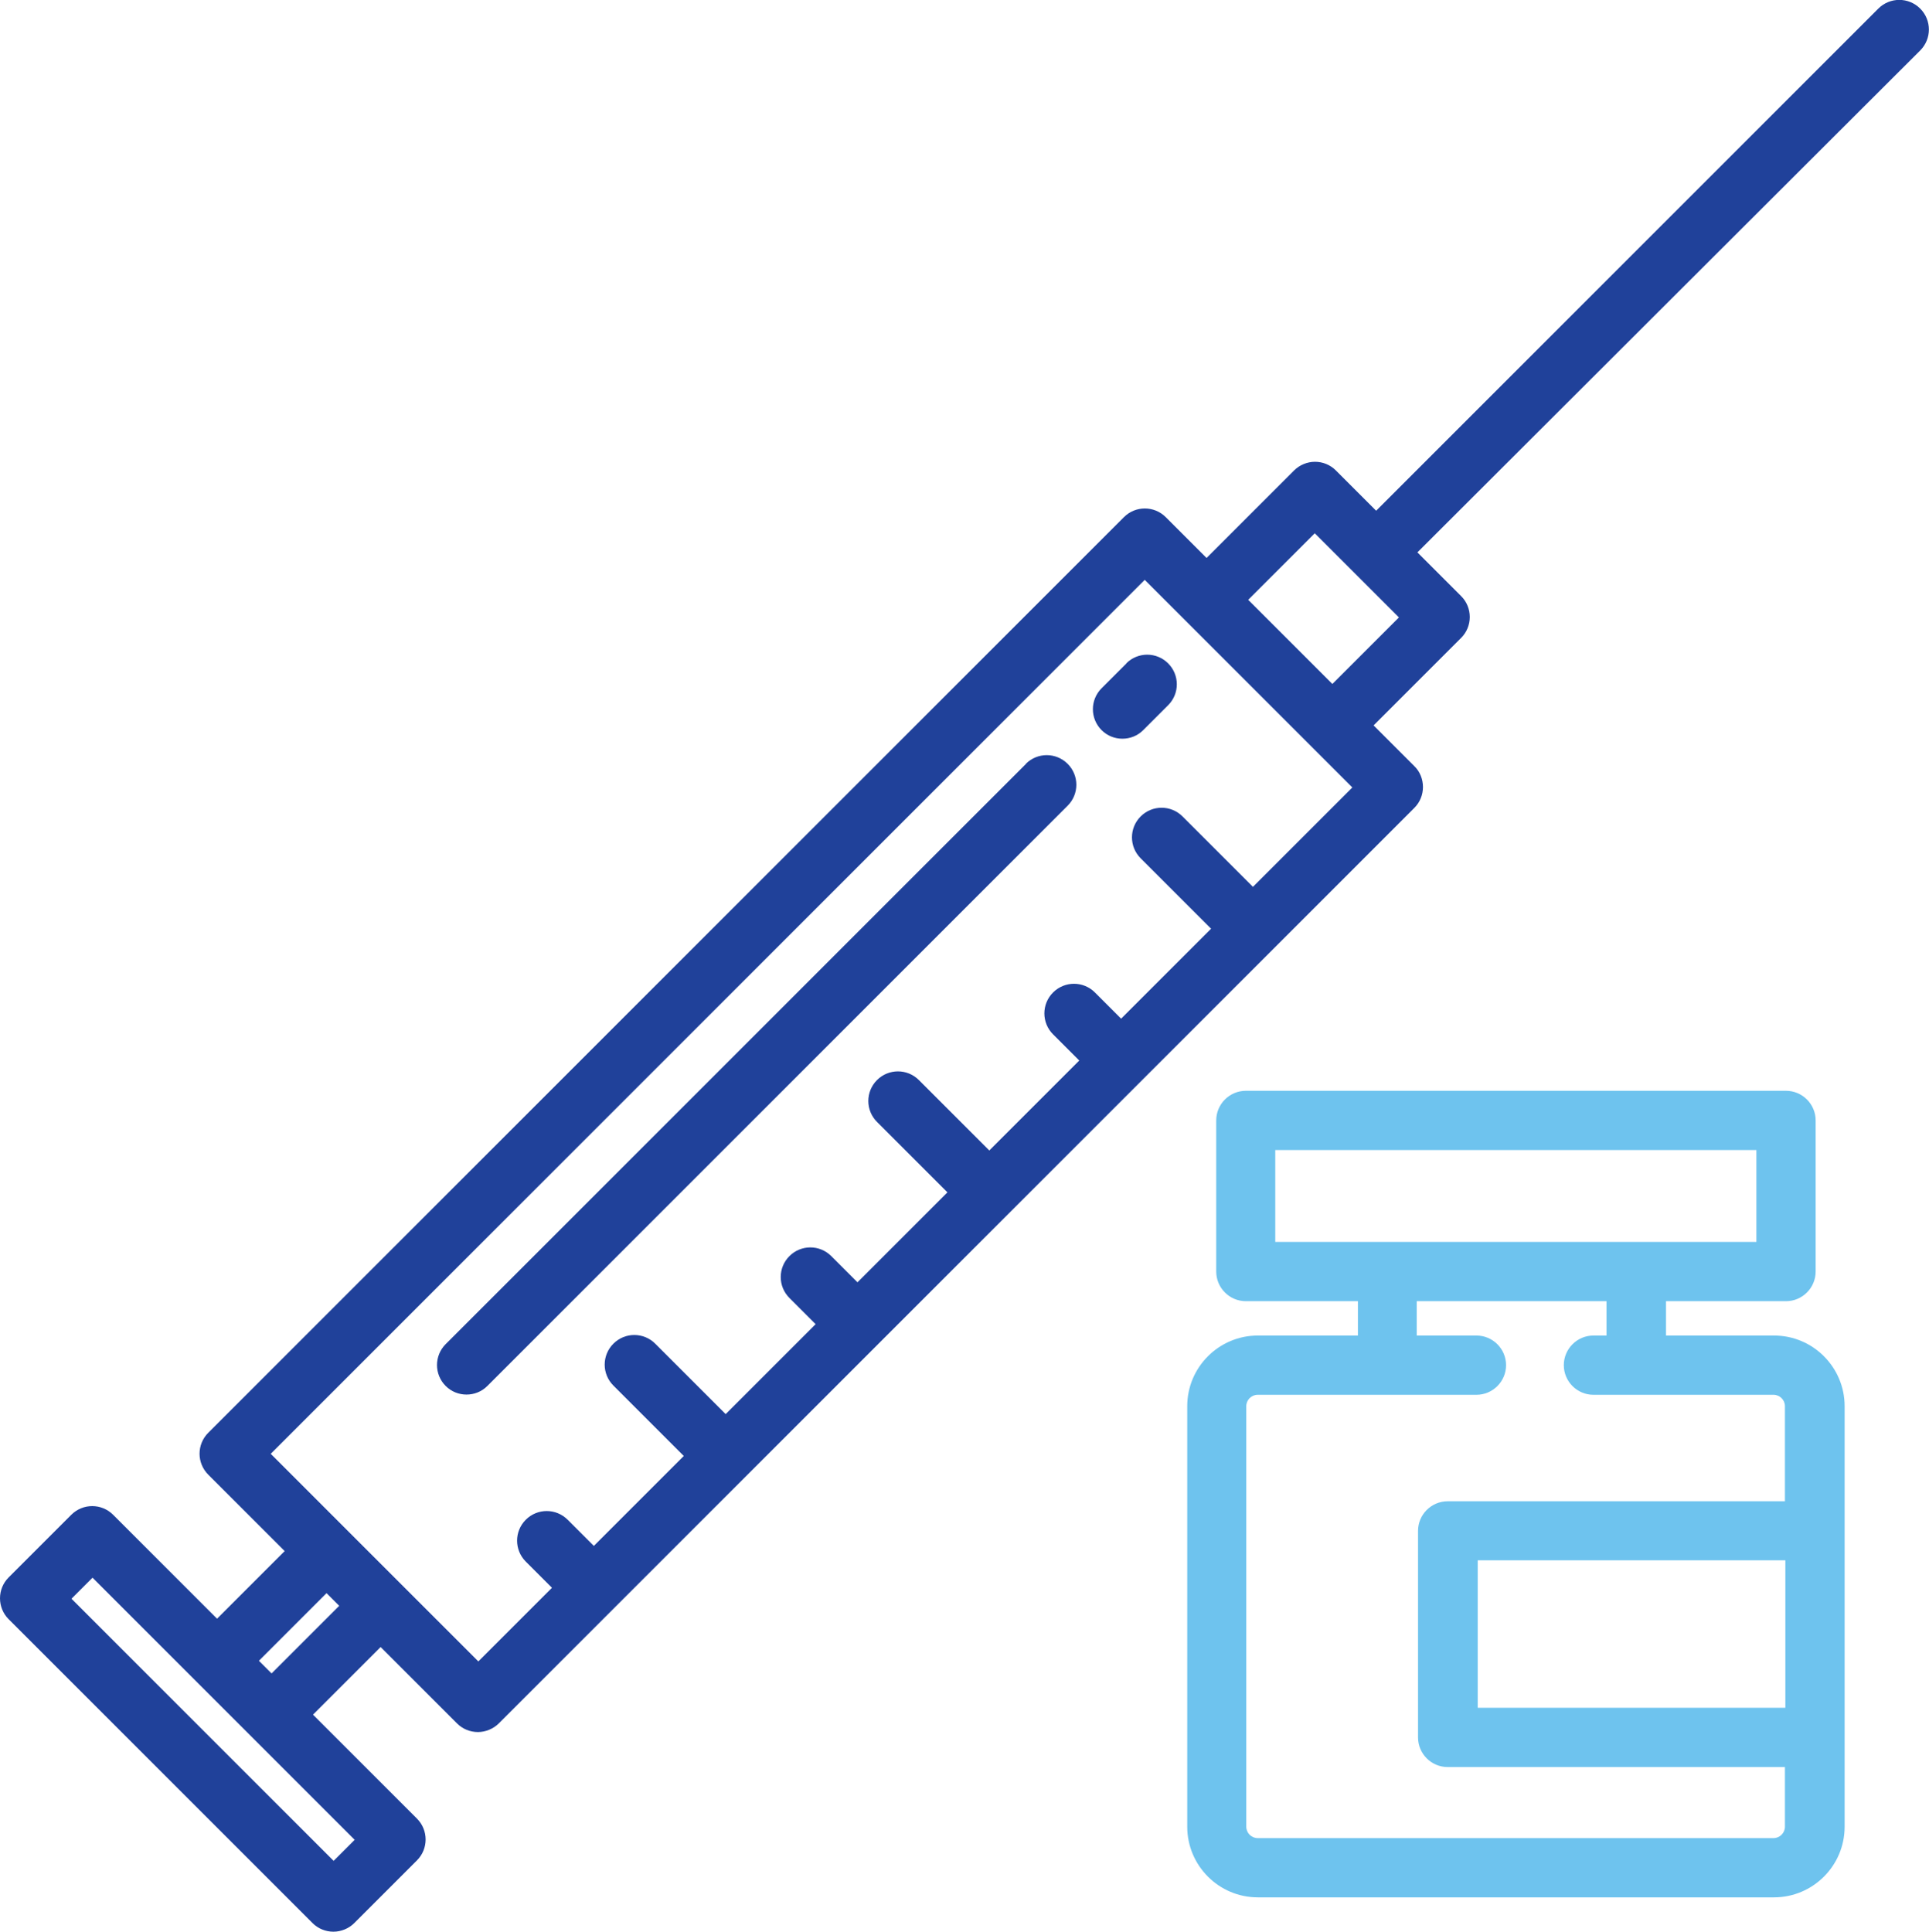 <?xml version="1.0" encoding="UTF-8"?>
<svg id="Layer_2" data-name="Layer 2" xmlns="http://www.w3.org/2000/svg" viewBox="0 0 89.85 90">
  <defs>
    <style>
      .cls-1 {
        fill: #20419a;
      }

      .cls-2 {
        fill: #6ec3ee;
      }
    </style>
  </defs>
  <g id="Layer_1-2" data-name="Layer 1">
    <g>
      <path class="cls-2" d="m82.63,62.21h-5.03v-1.6h5.59c.76,0,1.38-.62,1.38-1.38v-7.04c0-.76-.62-1.38-1.38-1.38h-25.16c-.76,0-1.38.62-1.38,1.38v7.04c0,.76.62,1.38,1.38,1.38h5.22v1.6h-4.66c-1.81,0-3.29,1.47-3.29,3.29v19.59c0,1.81,1.47,3.29,3.29,3.29h24.04c1.81,0,3.29-1.47,3.29-3.29v-19.59c0-1.81-1.47-3.29-3.29-3.29Zm.53,17.34h-14.33v-6.87h14.33v6.87Zm-23.76-25.98h22.41v4.28h-22.41v-4.28Zm23.22,32.05h-24.04c-.29,0-.53-.24-.53-.53v-19.59c0-.29.24-.53.53-.53h10.19c.76,0,1.38-.62,1.38-1.38s-.62-1.38-1.38-1.38h-2.78v-1.6h8.84v1.6h-.61c-.76,0-1.38.62-1.38,1.38s.62,1.38,1.38,1.38h8.39c.29,0,.53.24.53.53v4.43h-15.71c-.76,0-1.38.62-1.38,1.38v9.62c0,.76.62,1.38,1.38,1.38h15.71v2.78c0,.29-.24.53-.53.53Z"/>
      <path class="cls-1" d="m89.44.4c-.54-.54-1.41-.54-1.95,0l-23.39,23.39-1.88-1.88c-.26-.26-.61-.4-.97-.4s-.72.15-.97.4l-4.08,4.08-1.9-1.9c-.54-.54-1.41-.54-1.95,0L9.7,66.74c-.54.54-.54,1.41,0,1.95l3.56,3.56-3.15,3.15-4.84-4.84c-.54-.54-1.41-.54-1.95,0l-2.92,2.92c-.26.26-.4.61-.4.97s.14.71.4.97l14.16,14.16c.26.26.61.4.97.4s.72-.15.97-.4l2.92-2.92c.54-.54.54-1.41,0-1.95l-4.84-4.84,3.15-3.15,3.56,3.56c.26.26.61.4.97.4s.72-.15.97-.4l42.65-42.65c.26-.26.4-.61.4-.97s-.14-.72-.4-.97l-1.9-1.9,4.08-4.08c.26-.26.4-.61.4-.97s-.14-.71-.4-.97l-2.04-2.04L89.44,2.35c.54-.54.54-1.41,0-1.95ZM15.54,86.68l-12.21-12.21.98-.98,12.21,12.21-.98.98Zm-2.89-8.73l-.59-.59,3.15-3.15.59.59-3.15,3.15Zm45.71-36.64l-3.28-3.28c-.54-.54-1.41-.54-1.95,0-.54.54-.54,1.41,0,1.95l3.28,3.28-4.19,4.19-1.22-1.22c-.54-.54-1.41-.54-1.95,0-.54.54-.54,1.41,0,1.95l1.22,1.22-4.19,4.19-3.28-3.28c-.54-.54-1.41-.54-1.95,0-.54.54-.54,1.41,0,1.95l3.28,3.28-4.19,4.19-1.22-1.22c-.54-.54-1.41-.54-1.95,0-.54.54-.54,1.41,0,1.95l1.22,1.22-4.19,4.19-3.28-3.28c-.54-.54-1.41-.54-1.95,0-.54.54-.54,1.41,0,1.95l3.28,3.28-4.19,4.19-1.22-1.22c-.54-.54-1.41-.54-1.95,0-.54.54-.54,1.41,0,1.95l1.22,1.22-3.43,3.43-9.67-9.67L53.32,27.01l1.9,1.9s0,0,0,0c0,0,0,0,0,0l5.87,5.87s0,0,0,0c0,0,0,0,0,0l1.9,1.9-4.63,4.63Zm3.7-9.45l-3.92-3.92,3.1-3.1,1.88,1.88s0,0,0,0c0,0,0,0,0,0l2.04,2.04-3.1,3.1Z"/>
      <path class="cls-1" d="m52.47,30.9l-1.16,1.16c-.54.54-.54,1.41,0,1.95.27.27.62.4.97.4s.7-.13.97-.4l1.16-1.16c.54-.54.54-1.41,0-1.95-.54-.54-1.41-.54-1.95,0Z"/>
      <path class="cls-1" d="m47.79,35.58l-27.03,27.03c-.54.54-.54,1.41,0,1.95.27.27.62.4.97.4s.7-.13.97-.4l27.03-27.03c.54-.54.54-1.41,0-1.95-.54-.54-1.41-.54-1.95,0Z"/>
    </g>
  </g>
</svg>
